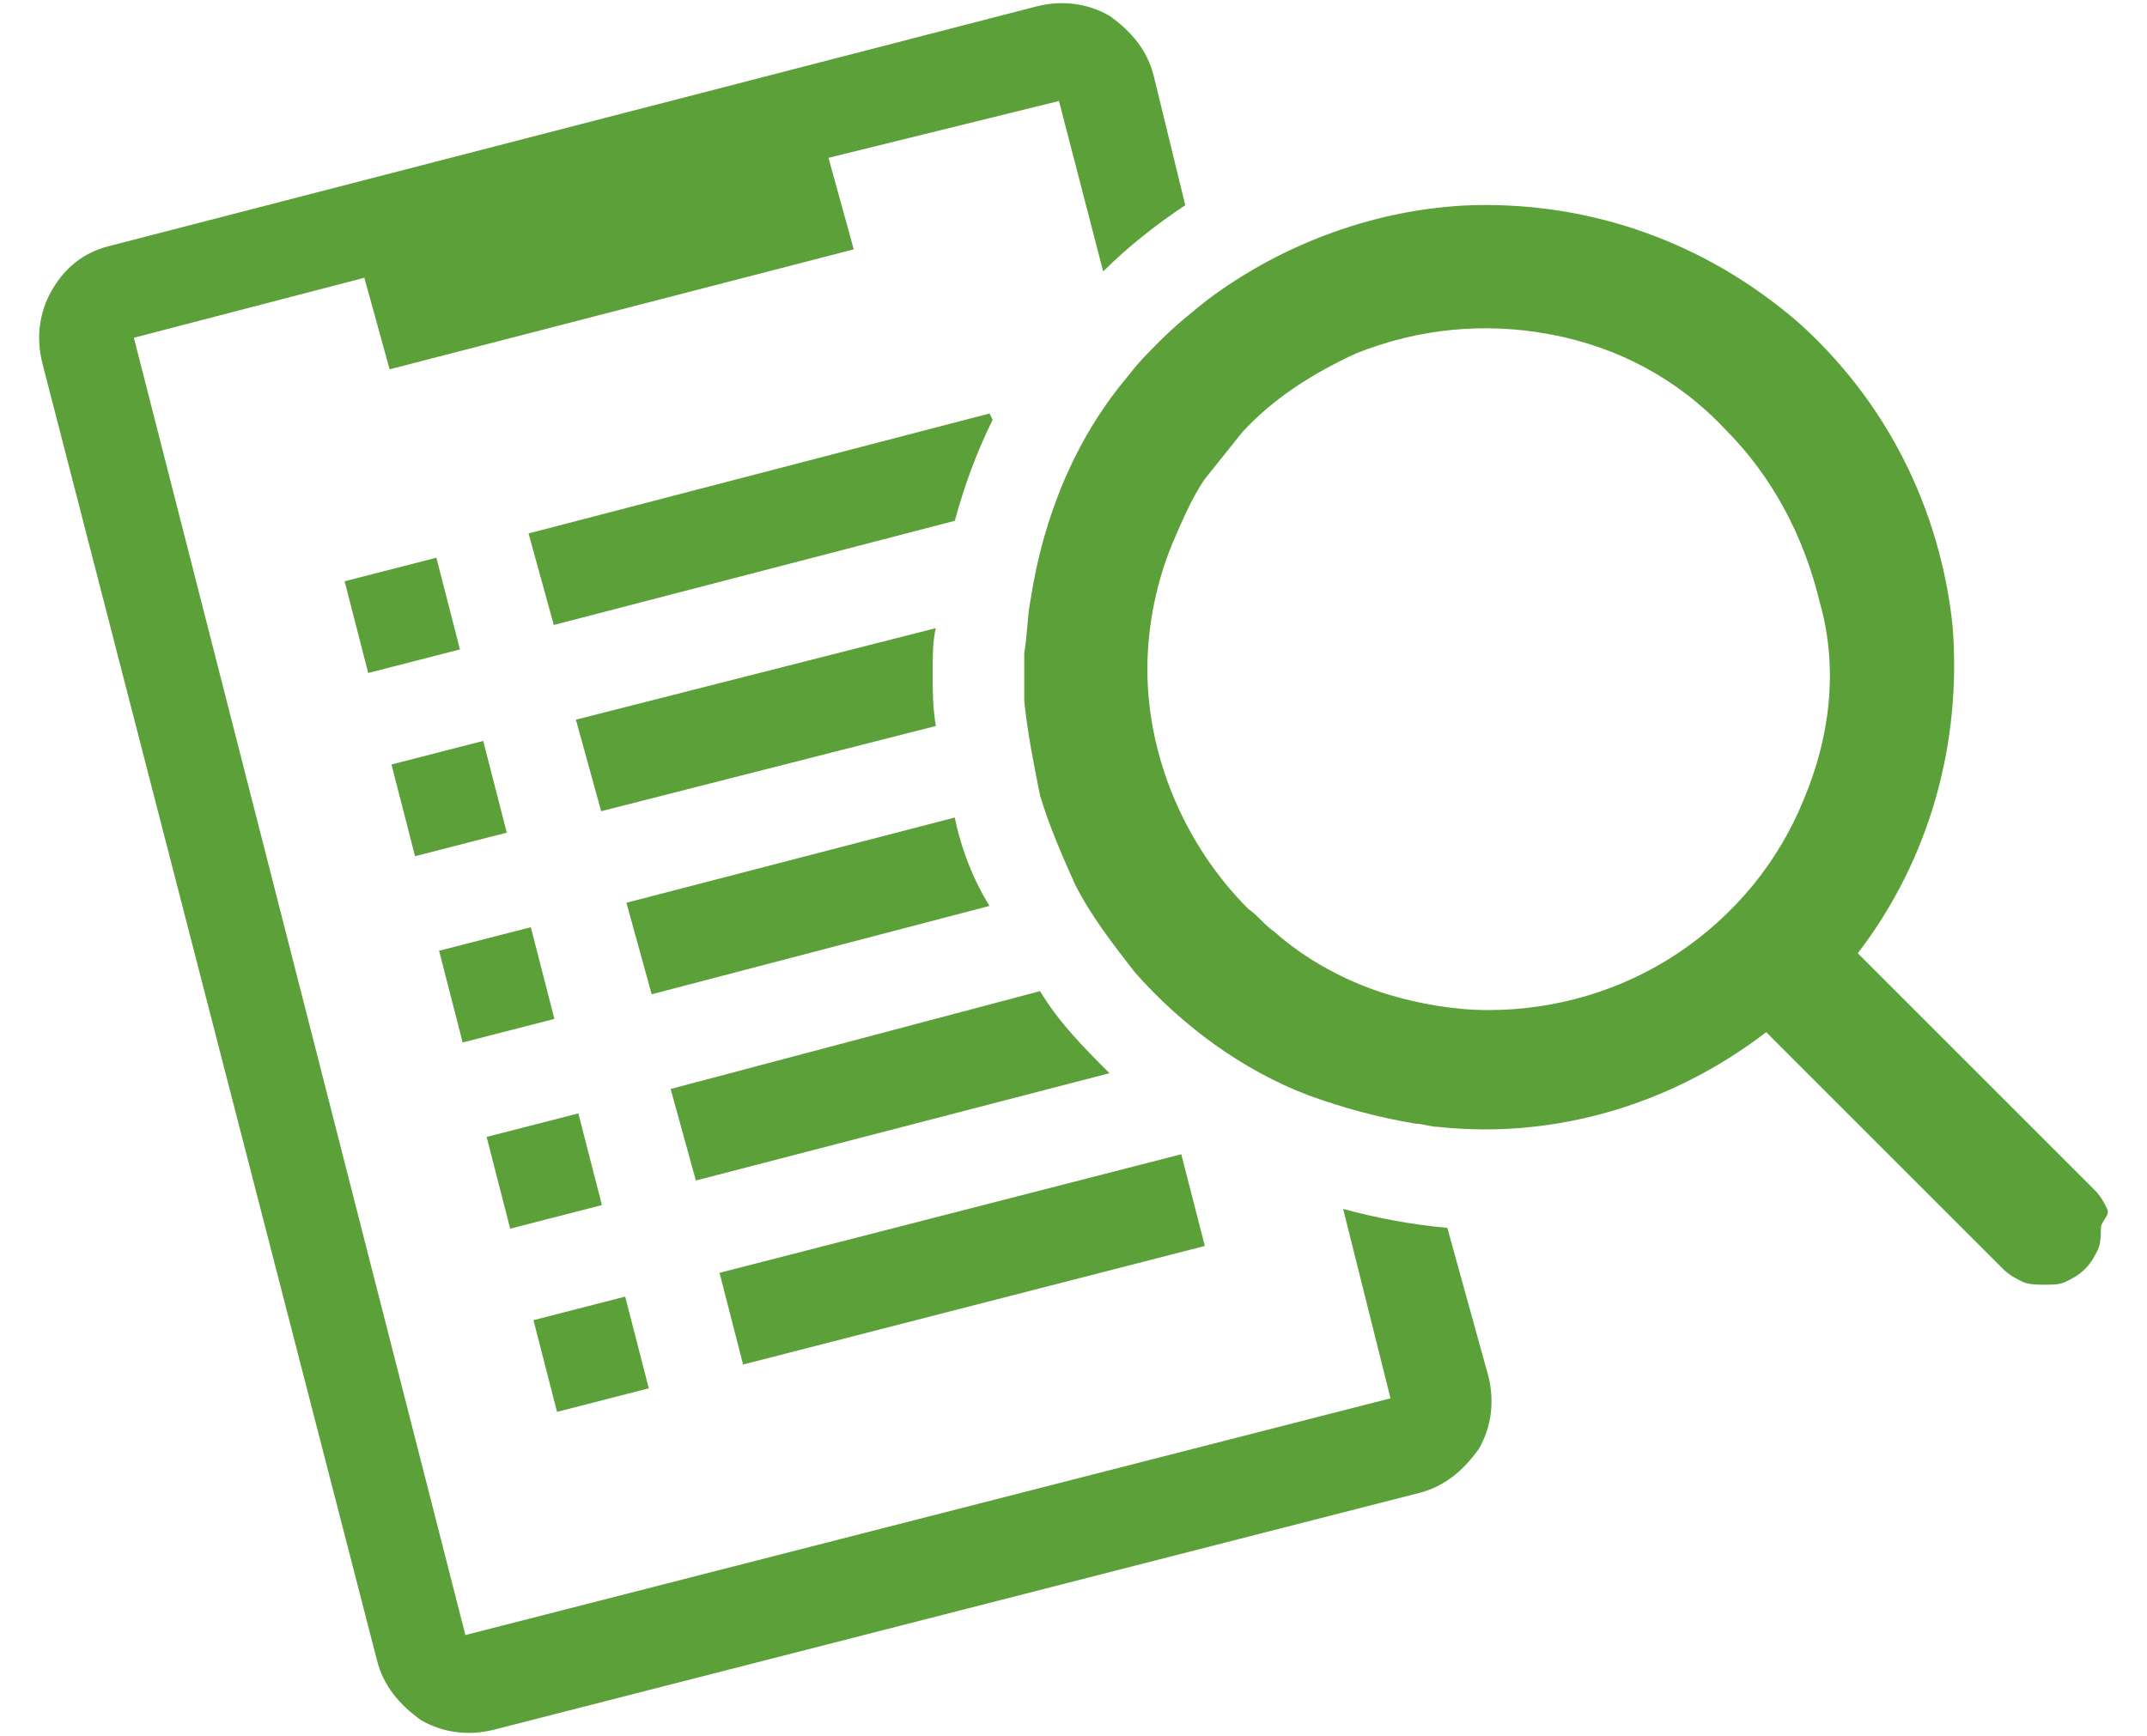 <?xml version="1.0" encoding="UTF-8"?>
<svg id="Layer_2" data-name="Layer 2" xmlns="http://www.w3.org/2000/svg" viewBox="0 0 68 55">
  <g id="Layer_1-2" data-name="Layer 1">
    <g>
      <g>
        <path d="M16.74,16.9l.8,2.9,12.7-3.3c.3-1.1.7-2.2,1.2-3.2l-.1-.2-14.6,3.8Z" style="fill: #5ca039; stroke-width: 0px;"/>
        <path d="M18.24,22.8l.8,2.9,10.6-2.7c-.1-.6-.1-1.1-.1-1.7,0-.5,0-1,.1-1.4l-11.4,2.9Z" style="fill: #5ca039; stroke-width: 0px;"/>
        <path d="M30.24,25.9l-10.4,2.7.8,2.9,10.7-2.8c-.5-.8-.9-1.8-1.1-2.8Z" style="fill: #5ca039; stroke-width: 0px;"/>
        <path d="M21.24,34.5l.8,2.9,13.1-3.4c-.8-.8-1.6-1.6-2.2-2.6l-11.7,3.1Z" style="fill: #5ca039; stroke-width: 0px;"/>
        <rect x="22.925" y="38.399" width="15.099" height="3" transform="translate(-8.969 8.837) rotate(-14.407)" style="fill: #5ca039; stroke-width: 0px;"/>
        <rect x="11.242" y="17.995" width="3" height="3" transform="translate(-4.45 3.783) rotate(-14.406)" style="fill: #5ca039; stroke-width: 0px;"/>
        <rect x="12.725" y="23.799" width="3" height="3" transform="translate(-5.847 4.335) rotate(-14.406)" style="fill: #5ca039; stroke-width: 0px;"/>
        <rect x="14.233" y="29.701" width="3" height="3" transform="translate(-7.268 4.895) rotate(-14.406)" style="fill: #5ca039; stroke-width: 0px;"/>
        <rect x="15.739" y="35.599" width="3" height="3" transform="translate(-8.689 5.456) rotate(-14.407)" style="fill: #5ca039; stroke-width: 0px;"/>
        <rect x="17.222" y="41.403" width="3" height="3" transform="translate(-10.086 6.008) rotate(-14.407)" style="fill: #5ca039; stroke-width: 0px;"/>
        <path d="M45.84,38.9c-1.1-.1-2.2-.3-3.3-.6l1.5,6-29.3,7.5L4.24,10.7l7.3-1.9.8,2.9,14.7-3.8-.8-2.9,7.3-1.8,1.4,5.4c.8-.8,1.7-1.5,2.6-2.1l-1-4.1c-.2-.8-.7-1.4-1.4-1.9C34.44.1,33.64,0,32.84.2L3.44,7.8c-.8.2-1.4.7-1.8,1.4s-.5,1.5-.3,2.3l10.6,41.1c.2.8.7,1.4,1.4,1.9.7.4,1.5.5,2.3.3l29.3-7.5c.8-.2,1.4-.7,1.9-1.4.4-.7.5-1.5.3-2.3l-1.3-4.7Z" style="fill: #5ca039; stroke-width: 0px;"/>
        <path d="M66.74,38.3c-.1-.2-.2-.4-.4-.6h0l-5.3-5.3-2.2-2.2c2.3-3,3.3-6.7,3-10.4-.4-3.7-2.1-7.1-4.9-9.6-2.9-2.5-6.5-3.8-10.3-3.7-3,.1-6,1.2-8.4,3-.5.4-1,.8-1.5,1.3-.4.4-.7.7-1,1.1-1.7,2-2.7,4.5-3.1,7.1-.1.5-.1,1.1-.2,1.7v1.5c.1,1,.3,2,.5,3,.3,1,.7,1.9,1.1,2.8.5,1,1.2,1.9,1.9,2.8,1.5,1.7,3.4,3.1,5.5,3.9,1.1.4,2.2.7,3.4.9.2,0,.5.1.7.1,3.7.4,7.4-.7,10.4-3l2.2,2.2,5.3,5.3c.2.2.4.3.6.4.2.1.5.1.7.1.3,0,.5,0,.7-.1s.4-.2.6-.4.3-.4.4-.6c.1-.2.1-.5.1-.7s.3-.4.2-.6ZM57.14,25.3c-.8,2-2.2,3.7-4,4.9-1.8,1.2-3.9,1.8-6,1.8-1.1,0-2.2-.2-3.2-.5-1.3-.4-2.6-1.1-3.6-2-.3-.2-.5-.5-.8-.7-2-2-3.2-4.8-3.2-7.6,0-1.4.3-2.8.8-4,.3-.7.6-1.4,1-2,.4-.5.8-1,1.2-1.5,1-1.1,2.3-1.9,3.6-2.5,2-.8,4.1-1,6.2-.6,2.1.4,4,1.4,5.5,3,1.5,1.5,2.5,3.4,3,5.5.6,2.1.3,4.3-.5,6.2Z" style="fill: #5ca039; stroke-width: 0px;"/>
      </g>
      <rect width="68" height="55" style="fill: none; stroke-width: 0px;"/>
    </g>
  </g>
</svg>